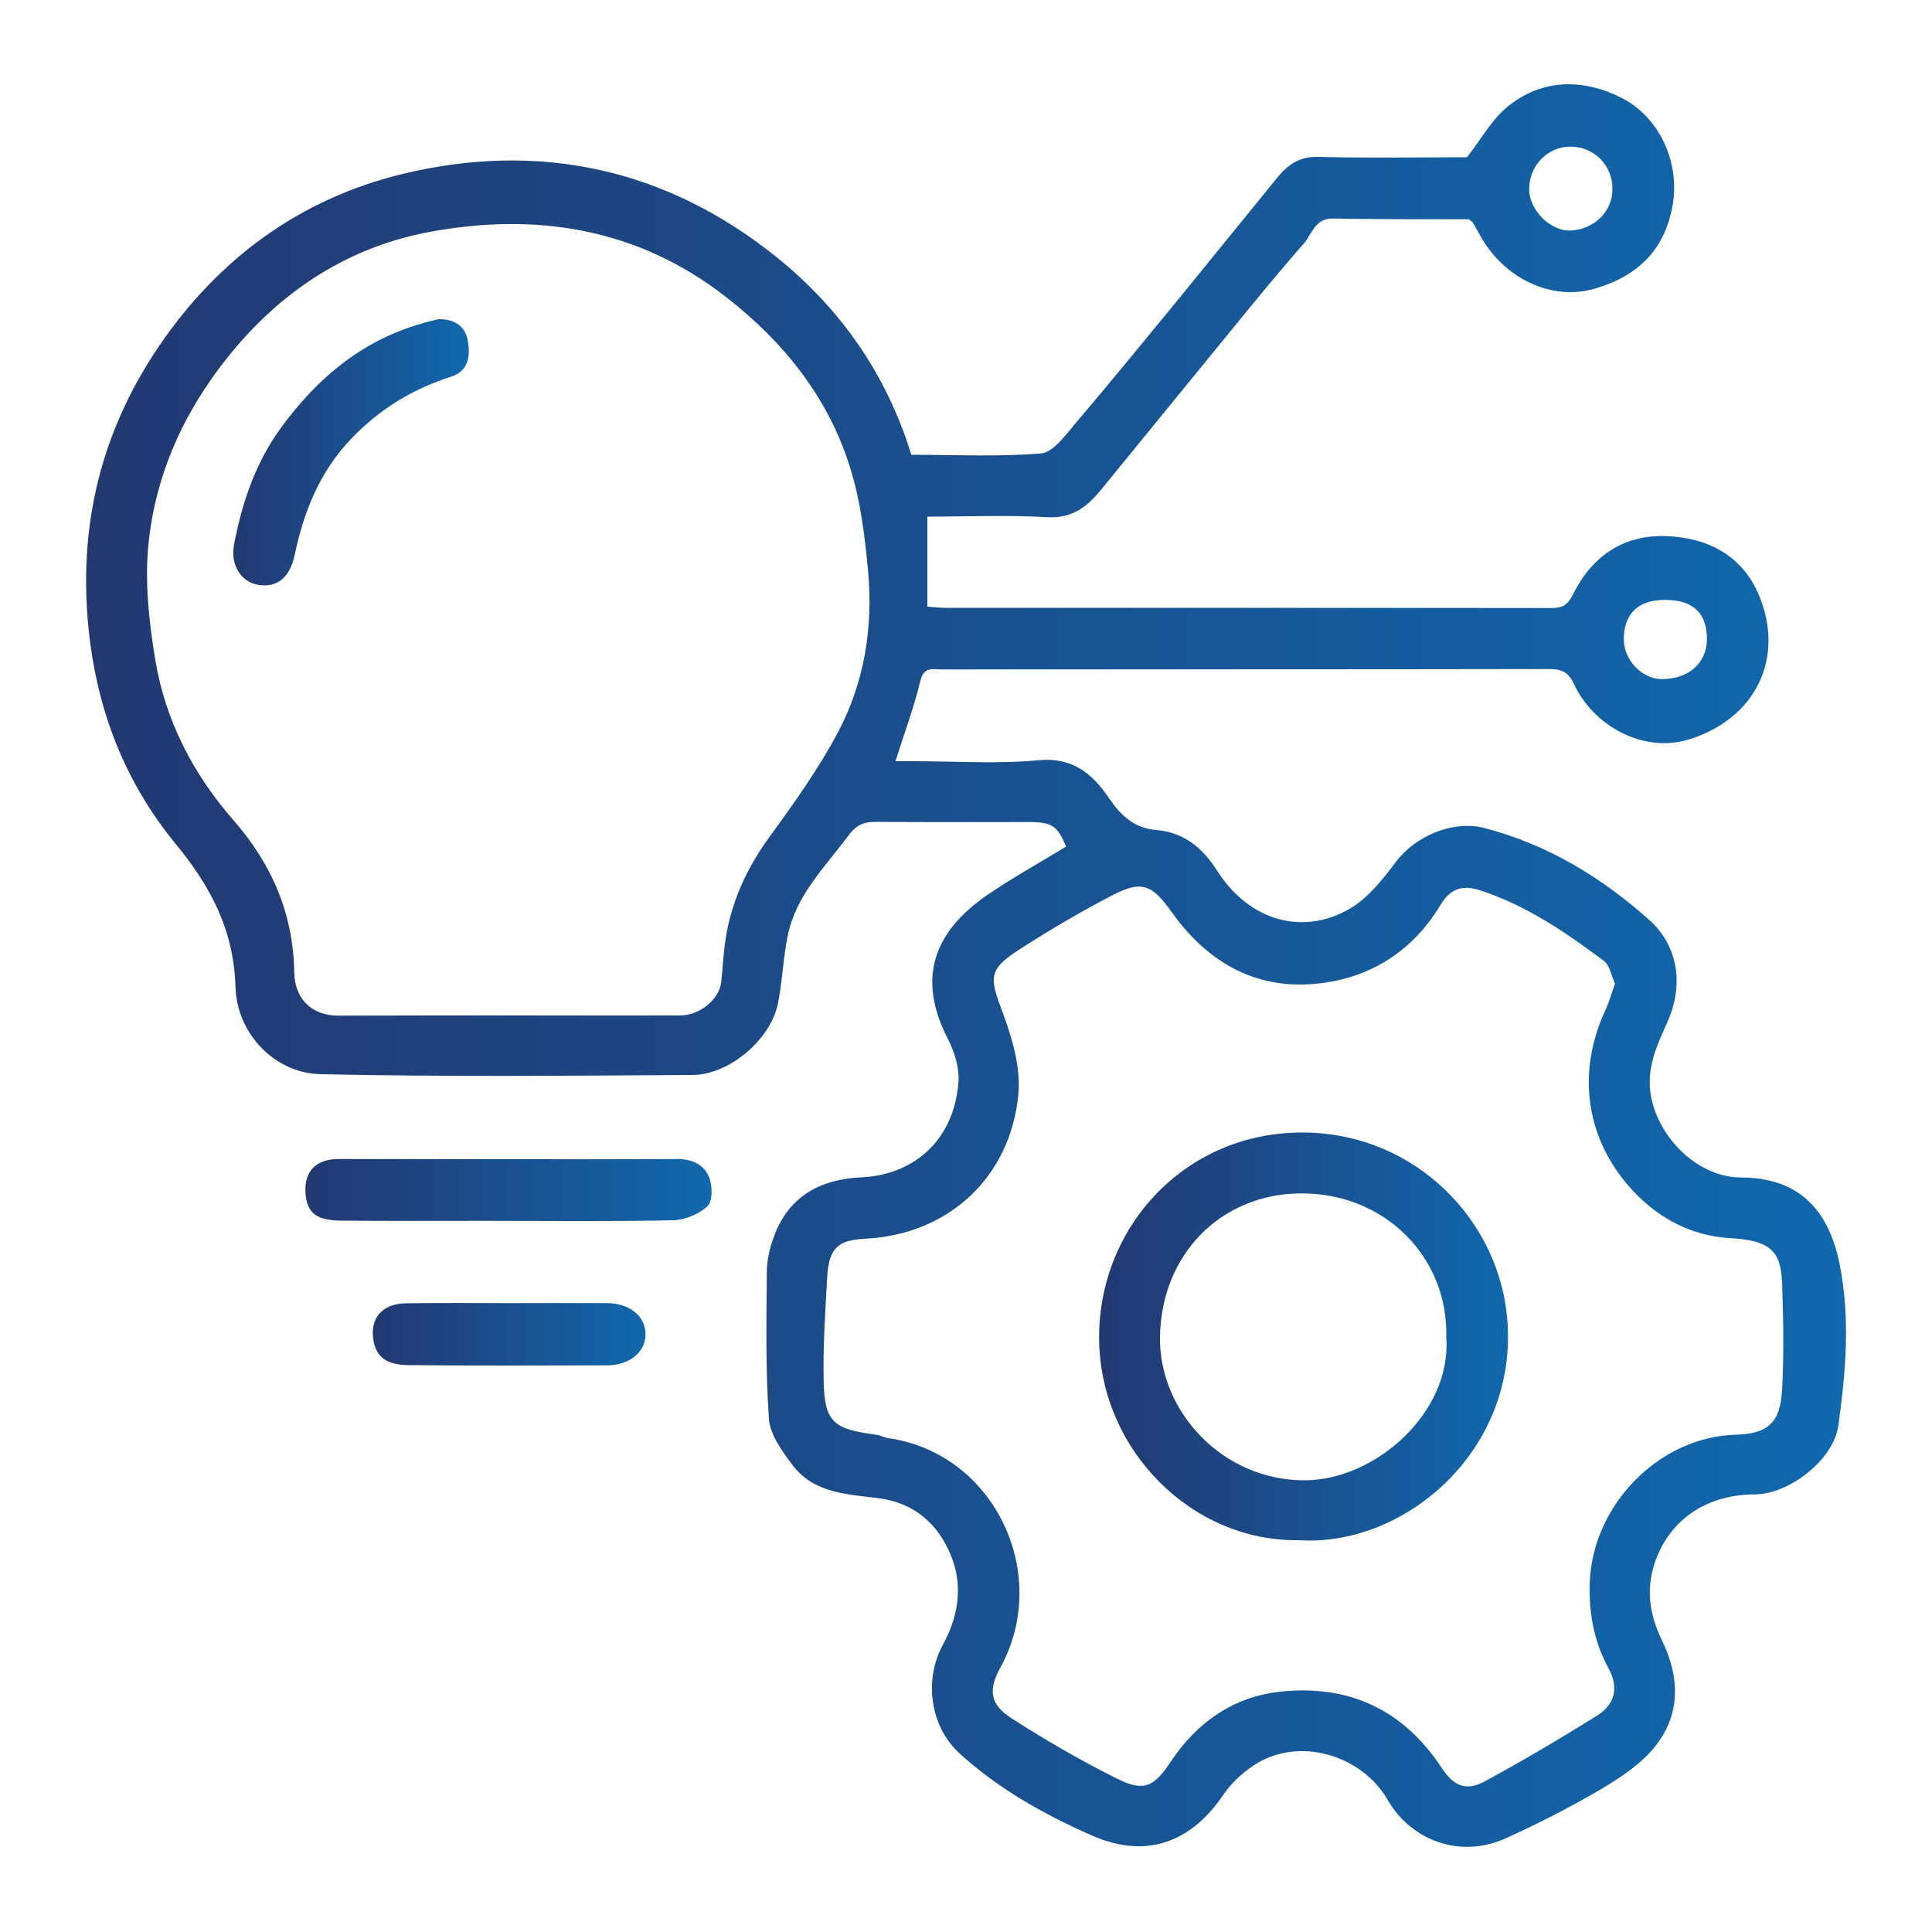 <?xml version="1.0" encoding="utf-8"?>
<!-- Generator: Adobe Illustrator 27.7.0, SVG Export Plug-In . SVG Version: 6.00 Build 0)  -->
<svg version="1.1" id="Layer_1" xmlns="http://www.w3.org/2000/svg" xmlns:xlink="http://www.w3.org/1999/xlink" x="0px" y="0px"
	 viewBox="0 0 100 100" style="enable-background:new 0 0 100 100;" xml:space="preserve">
<style type="text/css">
	.st0{opacity:0.5;fill:#FFFFFF;}
	.st1{fill:url(#SVGID_1_);}
	.st2{fill:url(#SVGID_00000044158235718457867530000004991944867098891406_);}
	.st3{fill:url(#SVGID_00000072238636251658463510000002716742104683657638_);}
	.st4{fill:url(#SVGID_00000054251380749632560530000001115283211622093242_);}
	.st5{fill:url(#SVGID_00000070085246527746270410000005940514073859045036_);}
	.st6{fill:url(#SVGID_00000023252740851143952240000008682795546483552903_);}
	.st7{fill:url(#SVGID_00000032648335444458381060000017606290130242232960_);}
	.st8{fill:url(#SVGID_00000089557211149729518630000010826736602197555853_);}
	.st9{fill:url(#SVGID_00000152957913106863974560000010688677961317429903_);}
	.st10{fill:url(#SVGID_00000069382046096198933970000005518621228687755165_);}
	.st11{fill:url(#SVGID_00000141453515896703203660000007744082589798889151_);}
	.st12{fill:url(#SVGID_00000164481521946378042190000002884039678454087834_);}
	.st13{fill:url(#SVGID_00000043426976568904243250000005109875016934521278_);}
	.st14{fill:url(#SVGID_00000142153175198200776060000012128366934964046767_);}
	.st15{fill:url(#SVGID_00000029747304604705065480000016846560729217590463_);}
	.st16{fill:url(#SVGID_00000137814018586123375060000016244156830289276825_);}
	.st17{fill:url(#SVGID_00000022560449114062240950000016319239352575056572_);}
	.st18{fill:url(#SVGID_00000149346890168646141150000012405242968264773809_);}
	.st19{fill:url(#SVGID_00000043423801559345335920000007724166235961977003_);}
	.st20{fill:url(#SVGID_00000000186100803644632490000015681932312460675773_);}
	.st21{fill:url(#SVGID_00000156584860996799705720000018399329502083731084_);}
	.st22{fill:url(#SVGID_00000069390710908748827920000014470093683829696937_);}
	.st23{fill:url(#SVGID_00000008137746694109318200000015110420449883354267_);}
	.st24{fill:url(#SVGID_00000149349623590080539860000004450073837806288310_);}
	.st25{fill:url(#SVGID_00000067923577301641962370000010627980550438586504_);}
	.st26{fill:url(#SVGID_00000021805277194767445620000012067136346351148177_);}
	.st27{fill:url(#SVGID_00000137117676920340094940000016508856454767363727_);}
	.st28{fill:url(#SVGID_00000136378947354039043460000007922417745823040431_);}
	.st29{fill:url(#SVGID_00000131349272870879414310000018154738609490237061_);}
	.st30{fill:url(#SVGID_00000096759383734133475980000010893589274554874793_);}
	.st31{fill:url(#SVGID_00000115505233916011674230000011040429666678346642_);}
	.st32{fill:url(#SVGID_00000136394276653346034370000001106563829018432129_);}
	.st33{fill:url(#SVGID_00000139997895831178203240000001043497305180773546_);}
	.st34{fill:url(#SVGID_00000135682371257067259050000009513299531353588362_);}
	.st35{fill:url(#SVGID_00000019678394884586435310000000343262192085958295_);}
	.st36{fill:url(#SVGID_00000108269616595680424080000001905680710975029137_);}
	.st37{fill:url(#SVGID_00000056386238987391797160000008927631845876524944_);}
	.st38{fill:url(#SVGID_00000181786243199151814910000009267442409974913449_);}
	.st39{fill:url(#SVGID_00000014625310961699476640000008747669085617422728_);}
	.st40{fill:url(#SVGID_00000041278053321452560540000000577372801757894561_);}
	.st41{fill:url(#SVGID_00000068677554873817242880000003570364794493358254_);}
	.st42{fill:url(#SVGID_00000057112005668113225170000010205822517388851118_);}
	.st43{fill:url(#SVGID_00000163060816128745063170000000305772826805389959_);}
	.st44{fill:url(#SVGID_00000060003116435425212220000002191450619092983199_);}
	.st45{fill:url(#SVGID_00000121259649701151570670000006733899874813709473_);}
	.st46{fill:url(#SVGID_00000109725353863866948490000012406263591530975165_);}
	.st47{fill:url(#SVGID_00000025410424288089563020000000594259407368339866_);}
	.st48{fill:url(#SVGID_00000145737030505198348330000012321643433660012445_);}
	.st49{fill:url(#SVGID_00000098179262012913704970000007712449251727111571_);}
	.st50{fill:url(#SVGID_00000056422926857000718440000015247036520971048356_);}
	.st51{fill:url(#SVGID_00000124857806092137919210000004982222210173128851_);}
	.st52{fill:url(#SVGID_00000118358263363999811860000016393288614712983187_);}
	.st53{fill:url(#SVGID_00000091011380250221051500000012697952614411377834_);}
	.st54{fill:url(#SVGID_00000155146766991720758430000010789195707601184945_);}
	.st55{fill:url(#SVGID_00000011728798892491320960000012090250246572806570_);}
	.st56{fill:url(#SVGID_00000082344995183332476040000016581315519019172272_);}
	.st57{fill:url(#SVGID_00000165938005063946926700000014611654558701053087_);}
	.st58{fill:url(#SVGID_00000124850433224111244180000003123034957672184762_);}
	.st59{fill:url(#SVGID_00000181079583534795263740000015142297339384141742_);}
	.st60{fill:url(#SVGID_00000097493458853228425620000000240684155655268760_);}
	.st61{fill:url(#SVGID_00000175314083456436752920000006692021936867008431_);}
	.st62{fill:url(#SVGID_00000041986245681680537610000004580018561322875291_);}
	.st63{fill:url(#SVGID_00000081625270127982259250000016690177415295570861_);}
	.st64{fill:url(#SVGID_00000034786531773147828510000018079579537721646269_);}
	.st65{fill:url(#SVGID_00000119104895339311194650000008393815355022906023_);}
	.st66{fill:url(#SVGID_00000102509331195089128590000017077363904223305856_);}
	.st67{fill:url(#SVGID_00000072959249710157341260000017619557872262792848_);}
	.st68{fill:url(#SVGID_00000176011906802148111700000014614575054869038980_);}
	.st69{fill:url(#SVGID_00000183237139851993698770000007224333170030249663_);}
	.st70{fill:url(#SVGID_00000167355138912633218890000005098928842875181756_);}
	.st71{fill:url(#SVGID_00000165196974965218196980000012022189850510712226_);}
	.st72{fill:url(#SVGID_00000135671374292157328630000005302370232347546243_);}
	.st73{fill:url(#SVGID_00000060028218457379262420000012599380058558178230_);}
	.st74{fill:url(#SVGID_00000025411299048492602120000014069126801366254987_);}
	.st75{fill:url(#SVGID_00000046321205695964086220000016496288996900027049_);}
	.st76{fill:url(#SVGID_00000054948953719245081220000007745019955527653272_);}
	.st77{fill:url(#SVGID_00000031187546457561209750000015277446822661650362_);}
	.st78{fill:url(#SVGID_00000016780492283185228890000017978178314750278556_);}
	.st79{fill:url(#SVGID_00000168795923747334015720000000410463460609261206_);}
	.st80{fill:url(#SVGID_00000152247895256507015600000003405961646743338374_);}
</style>
<g>
	<linearGradient id="SVGID_1_" gradientUnits="userSpaceOnUse" x1="4.451" y1="50" x2="95.549" y2="50">
		<stop  offset="0" style="stop-color:#233871"/>
		<stop  offset="1" style="stop-color:#1068AD"/>
	</linearGradient>
	<path class="st1" d="M76.03,11.35c-2.34-0.01-4.69,0.01-7.03-0.04c-0.94-0.02-1.1,0.82-1.51,1.29c-1.86,2.12-3.61,4.32-5.4,6.5
		c-1.7,2.08-3.4,4.17-5.1,6.25c-0.72,0.88-1.49,1.49-2.78,1.42c-2.07-0.12-4.16-0.03-6.21-0.03c0,1.57,0,3.07,0,4.66
		c0.37,0.03,0.65,0.06,0.93,0.06c10.46,0,20.91,0,31.37,0.01c0.58,0,0.84-0.14,1.13-0.73c0.97-1.94,2.59-3.07,4.8-2.99
		c2.15,0.07,3.94,0.99,4.81,3.05c1.37,3.27-0.18,6.39-3.58,7.46c-2.43,0.77-5.02-0.73-6-2.87c-0.27-0.58-0.61-0.76-1.25-0.76
		c-10.49,0.02-20.98,0.01-31.47,0.02c-0.44,0-0.92-0.17-1.1,0.58c-0.33,1.38-0.83,2.71-1.29,4.17c0.34,0,0.65,0,0.95,0
		c2.15,0,4.31,0.15,6.45-0.05c1.78-0.17,2.79,0.7,3.65,1.96c0.61,0.9,1.31,1.56,2.45,1.65c1.42,0.12,2.39,0.92,3.13,2.08
		c1.71,2.69,4.51,3.39,6.91,1.98c0.94-0.56,1.69-1.52,2.37-2.42c1.01-1.34,2.95-2.15,4.54-1.75c3.27,0.84,6.1,2.56,8.57,4.77
		c1.45,1.3,1.82,3.28,0.94,5.27c-0.45,1.02-0.93,1.98-0.92,3.16c0.01,2.26,2.13,4.89,4.77,4.9c2.83,0.01,4.46,1.55,5.05,4.44
		c0.57,2.82,0.33,5.62-0.06,8.41c-0.24,1.74-2.52,3.54-4.33,3.55c-2.76,0.01-4.66,1.59-5.27,3.88c-0.34,1.29-0.1,2.49,0.48,3.69
		c0.97,2,0.96,4.01-0.56,5.71c-0.79,0.88-1.86,1.55-2.9,2.15c-1.5,0.87-3.05,1.65-4.63,2.37c-2.36,1.07-4.91,0.12-6.13-2.01
		c-1.31-2.28-4.63-3.35-7-1.71c-0.56,0.39-1.1,0.89-1.48,1.45c-1.52,2.26-3.78,3.47-6.85,2.11c-2.48-1.1-4.8-2.4-6.81-4.23
		c-1.53-1.39-1.86-3.81-0.87-5.62c0.81-1.49,1.06-3.06,0.42-4.63c-0.68-1.66-1.92-2.74-3.8-2.97c-1.6-0.2-3.31-0.26-4.4-1.71
		c-0.53-0.71-1.16-1.56-1.22-2.39c-0.18-2.52-0.13-5.06-0.11-7.6c0-0.62,0.15-1.26,0.37-1.84c0.76-2.08,2.4-2.96,4.5-3.06
		c2.78-0.12,4.83-1.96,5.05-4.94c0.05-0.74-0.21-1.58-0.56-2.25c-1.6-3.12-0.72-5.51,2.03-7.41c1.32-0.91,2.72-1.68,4.1-2.52
		c-0.44-1.07-0.73-1.27-1.91-1.27c-2.64,0-5.28,0.01-7.92-0.01c-0.63-0.01-1.02,0.15-1.43,0.7c-1.21,1.63-2.71,3.08-3.14,5.16
		c-0.25,1.18-0.28,2.4-0.52,3.57c-0.39,1.85-2.52,3.66-4.41,3.67c-6.42,0.04-12.84,0.1-19.25-0.04c-2.39-0.05-4.34-2.1-4.41-4.51
		c-0.09-2.96-1.29-5.21-3.09-7.4c-2.46-2.99-3.9-6.46-4.42-10.33c-0.75-5.6,0.37-10.76,3.54-15.43c3.08-4.54,7.32-7.65,12.63-8.93
		c7.06-1.7,13.63-0.28,19.32,4.29c3.32,2.66,5.72,6.08,7,10.25c2.23,0,4.48,0.11,6.71-0.07c0.61-0.05,1.23-0.89,1.72-1.48
		c1.83-2.15,3.61-4.33,5.4-6.51c1.7-2.08,3.39-4.18,5.09-6.26c0.54-0.66,1.14-1.13,2.12-1.1c2.64,0.07,5.27,0.02,7.72,0.02
		c0.75-0.96,1.28-1.95,2.09-2.61c1.78-1.46,3.91-1.48,5.92-0.46c1.92,0.97,3.02,3.3,2.64,5.52c-0.4,2.33-1.78,3.69-4.03,4.35
		c-2.26,0.66-4.7-0.54-5.92-2.72c-0.14-0.25-0.28-0.49-0.42-0.74C76.14,11.45,76.09,11.4,76.03,11.35z M26.23,52.56
		c3,0,5.99,0.01,8.99,0c1,0,2.02-0.85,2.11-1.73c0.08-0.73,0.11-1.47,0.22-2.19c0.3-1.98,1.11-3.72,2.29-5.34
		c1.27-1.74,2.53-3.51,3.54-5.41c1.37-2.59,1.82-5.45,1.55-8.36c-0.17-1.79-0.39-3.62-0.93-5.33c-1.13-3.62-3.41-6.48-6.4-8.81
		c-4.6-3.6-9.89-4.41-15.39-3.38c-4.77,0.89-8.53,3.68-11.32,7.68c-1.81,2.6-2.94,5.51-3.22,8.63c-0.17,1.93,0.05,3.93,0.37,5.85
		c0.52,3.13,1.96,5.9,4.04,8.28c1.99,2.27,3.1,4.85,3.15,7.87c0.02,1.37,0.89,2.25,2.29,2.25C20.43,52.56,23.33,52.56,26.23,52.56z
		 M83.59,50.91c-0.19-0.41-0.27-0.94-0.57-1.17c-1.97-1.48-4.01-2.87-6.39-3.65c-0.91-0.3-1.55-0.12-2.07,0.75
		c-1.52,2.53-3.87,3.91-6.72,4.1c-3.05,0.21-5.45-1.27-7.2-3.74c-0.99-1.39-1.53-1.65-3.01-0.89c-1.64,0.85-3.24,1.79-4.8,2.79
		c-1.69,1.08-1.63,1.46-0.93,3.31c0.5,1.34,0.94,2.86,0.81,4.24c-0.42,4.34-3.66,7.22-7.83,7.46c-1.28,0.07-1.96,0.27-2.06,1.93
		c-0.1,1.77-0.22,3.55-0.19,5.32c0.03,2.23,0.46,2.61,2.72,2.9c0.22,0.03,0.42,0.15,0.64,0.18c5.5,0.79,8.44,7.05,5.79,11.87
		c-0.63,1.15-0.56,1.9,0.58,2.63c1.74,1.12,3.54,2.16,5.39,3.09c1.45,0.73,1.96,0.49,2.85-0.85c1.36-2.04,3.25-3.36,5.67-3.62
		c3.53-0.38,6.36,0.92,8.34,3.93c0.63,0.96,1.27,1.24,2.25,0.71c1.96-1.07,3.9-2.21,5.79-3.39c0.96-0.6,1.14-1.47,0.61-2.45
		c-0.77-1.42-1.04-2.92-0.97-4.52c0.17-3.95,3.58-7.48,7.57-7.58c1.95-0.05,2.31-0.92,2.39-2.48c0.08-1.69,0.06-3.39,0-5.09
		c-0.03-0.84-0.05-1.81-0.94-2.25c-0.55-0.27-1.22-0.32-1.84-0.36c-1.94-0.13-3.58-1.02-4.85-2.34c-2.51-2.61-3.09-6.16-1.49-9.53
		C83.3,51.82,83.42,51.39,83.59,50.91z M83.46,9.78c0.01-1.21-0.94-2.18-2.15-2.19c-1.2-0.01-2.14,0.96-2.16,2.17
		c-0.02,1.11,1.12,2.25,2.2,2.17C82.52,11.84,83.46,10.97,83.46,9.78z M86.18,31.05c-1.4,0-2.15,0.73-2.13,2.08
		c0.01,1.05,0.96,2.02,1.96,2.02c1.4,0,2.33-0.83,2.34-2.07C88.35,31.73,87.63,31.05,86.18,31.05z"/>
	
		<linearGradient id="SVGID_00000046316778115838169290000006331391135672776067_" gradientUnits="userSpaceOnUse" x1="15.805" y1="61.598" x2="36.831" y2="61.598">
		<stop  offset="0" style="stop-color:#233871"/>
		<stop  offset="1" style="stop-color:#1068AD"/>
	</linearGradient>
	<path style="fill:url(#SVGID_00000046316778115838169290000006331391135672776067_);" d="M26.38,60c2.9,0,5.79,0.01,8.69-0.01
		c0.76,0,1.39,0.3,1.64,0.96c0.17,0.44,0.18,1.23-0.09,1.48c-0.43,0.41-1.16,0.71-1.77,0.73c-3.22,0.07-6.44,0.03-9.66,0.03
		c-2.51,0-5.01,0.01-7.52-0.01c-1.24-0.01-1.72-0.36-1.84-1.25c-0.16-1.2,0.44-1.93,1.67-1.94C20.46,59.99,23.42,60,26.38,60z"/>
	
		<linearGradient id="SVGID_00000129175122302118232250000011207910232599523226_" gradientUnits="userSpaceOnUse" x1="19.298" y1="69.058" x2="33.418" y2="69.058">
		<stop  offset="0" style="stop-color:#233871"/>
		<stop  offset="1" style="stop-color:#1068AD"/>
	</linearGradient>
	<path style="fill:url(#SVGID_00000129175122302118232250000011207910232599523226_);" d="M26.37,67.45c1.69,0,3.38-0.01,5.07,0
		c1.13,0.01,1.94,0.65,1.97,1.56c0.04,0.93-0.79,1.65-1.96,1.66c-3.41,0.01-6.83,0.02-10.24-0.01c-0.82-0.01-1.64-0.16-1.86-1.17
		c-0.25-1.21,0.38-2.01,1.65-2.03C22.79,67.43,24.58,67.45,26.37,67.45z"/>
	
		<linearGradient id="SVGID_00000136411760886899391400000011688014410931693743_" gradientUnits="userSpaceOnUse" x1="76.031" y1="11.429" x2="76.196" y2="11.429">
		<stop  offset="0" style="stop-color:#233871"/>
		<stop  offset="1" style="stop-color:#1068AD"/>
	</linearGradient>
	<path style="fill:url(#SVGID_00000136411760886899391400000011688014410931693743_);" d="M76.03,11.35
		c0.05,0.05,0.11,0.1,0.16,0.16C76.14,11.45,76.09,11.4,76.03,11.35z"/>
	
		<linearGradient id="SVGID_00000083809462903138282630000012056908325349445255_" gradientUnits="userSpaceOnUse" x1="12.08" y1="23.404" x2="24.263" y2="23.404">
		<stop  offset="0" style="stop-color:#233871"/>
		<stop  offset="1" style="stop-color:#1068AD"/>
	</linearGradient>
	<path style="fill:url(#SVGID_00000083809462903138282630000012056908325349445255_);" d="M22.7,16.52c0.8-0.01,1.37,0.34,1.51,1.09
		c0.14,0.78,0.07,1.59-0.87,1.89c-2,0.64-3.72,1.69-5.19,3.24c-1.62,1.71-2.43,3.76-2.9,5.99c-0.24,1.12-0.86,1.71-1.89,1.54
		c-0.88-0.14-1.44-1.03-1.25-2.06c0.41-2.19,1.13-4.3,2.45-6.09c1.83-2.51,4.15-4.48,7.22-5.36C22.09,16.66,22.39,16.59,22.7,16.52z
		"/>
	
		<linearGradient id="SVGID_00000066516523662662556240000010042692493695447427_" gradientUnits="userSpaceOnUse" x1="56.892" y1="69.174" x2="78.057" y2="69.174">
		<stop  offset="0" style="stop-color:#233871"/>
		<stop  offset="1" style="stop-color:#1068AD"/>
	</linearGradient>
	<path style="fill:url(#SVGID_00000066516523662662556240000010042692493695447427_);" d="M67.24,79.72
		c-5.55,0.09-10.31-4.68-10.35-10.43c-0.04-5.82,4.52-10.77,10.69-10.67c5.73,0.09,10.04,4.58,10.44,9.71
		C78.56,75.14,72.64,80.08,67.24,79.72z M74.86,69.22c0.11-4.14-3.19-7.51-7.6-7.45c-4.1,0.06-7.16,3.18-7.22,7.44
		c-0.05,3.88,3.28,7.43,7.5,7.41C71.19,76.61,75.14,73.11,74.86,69.22z"/>
</g>
</svg>

